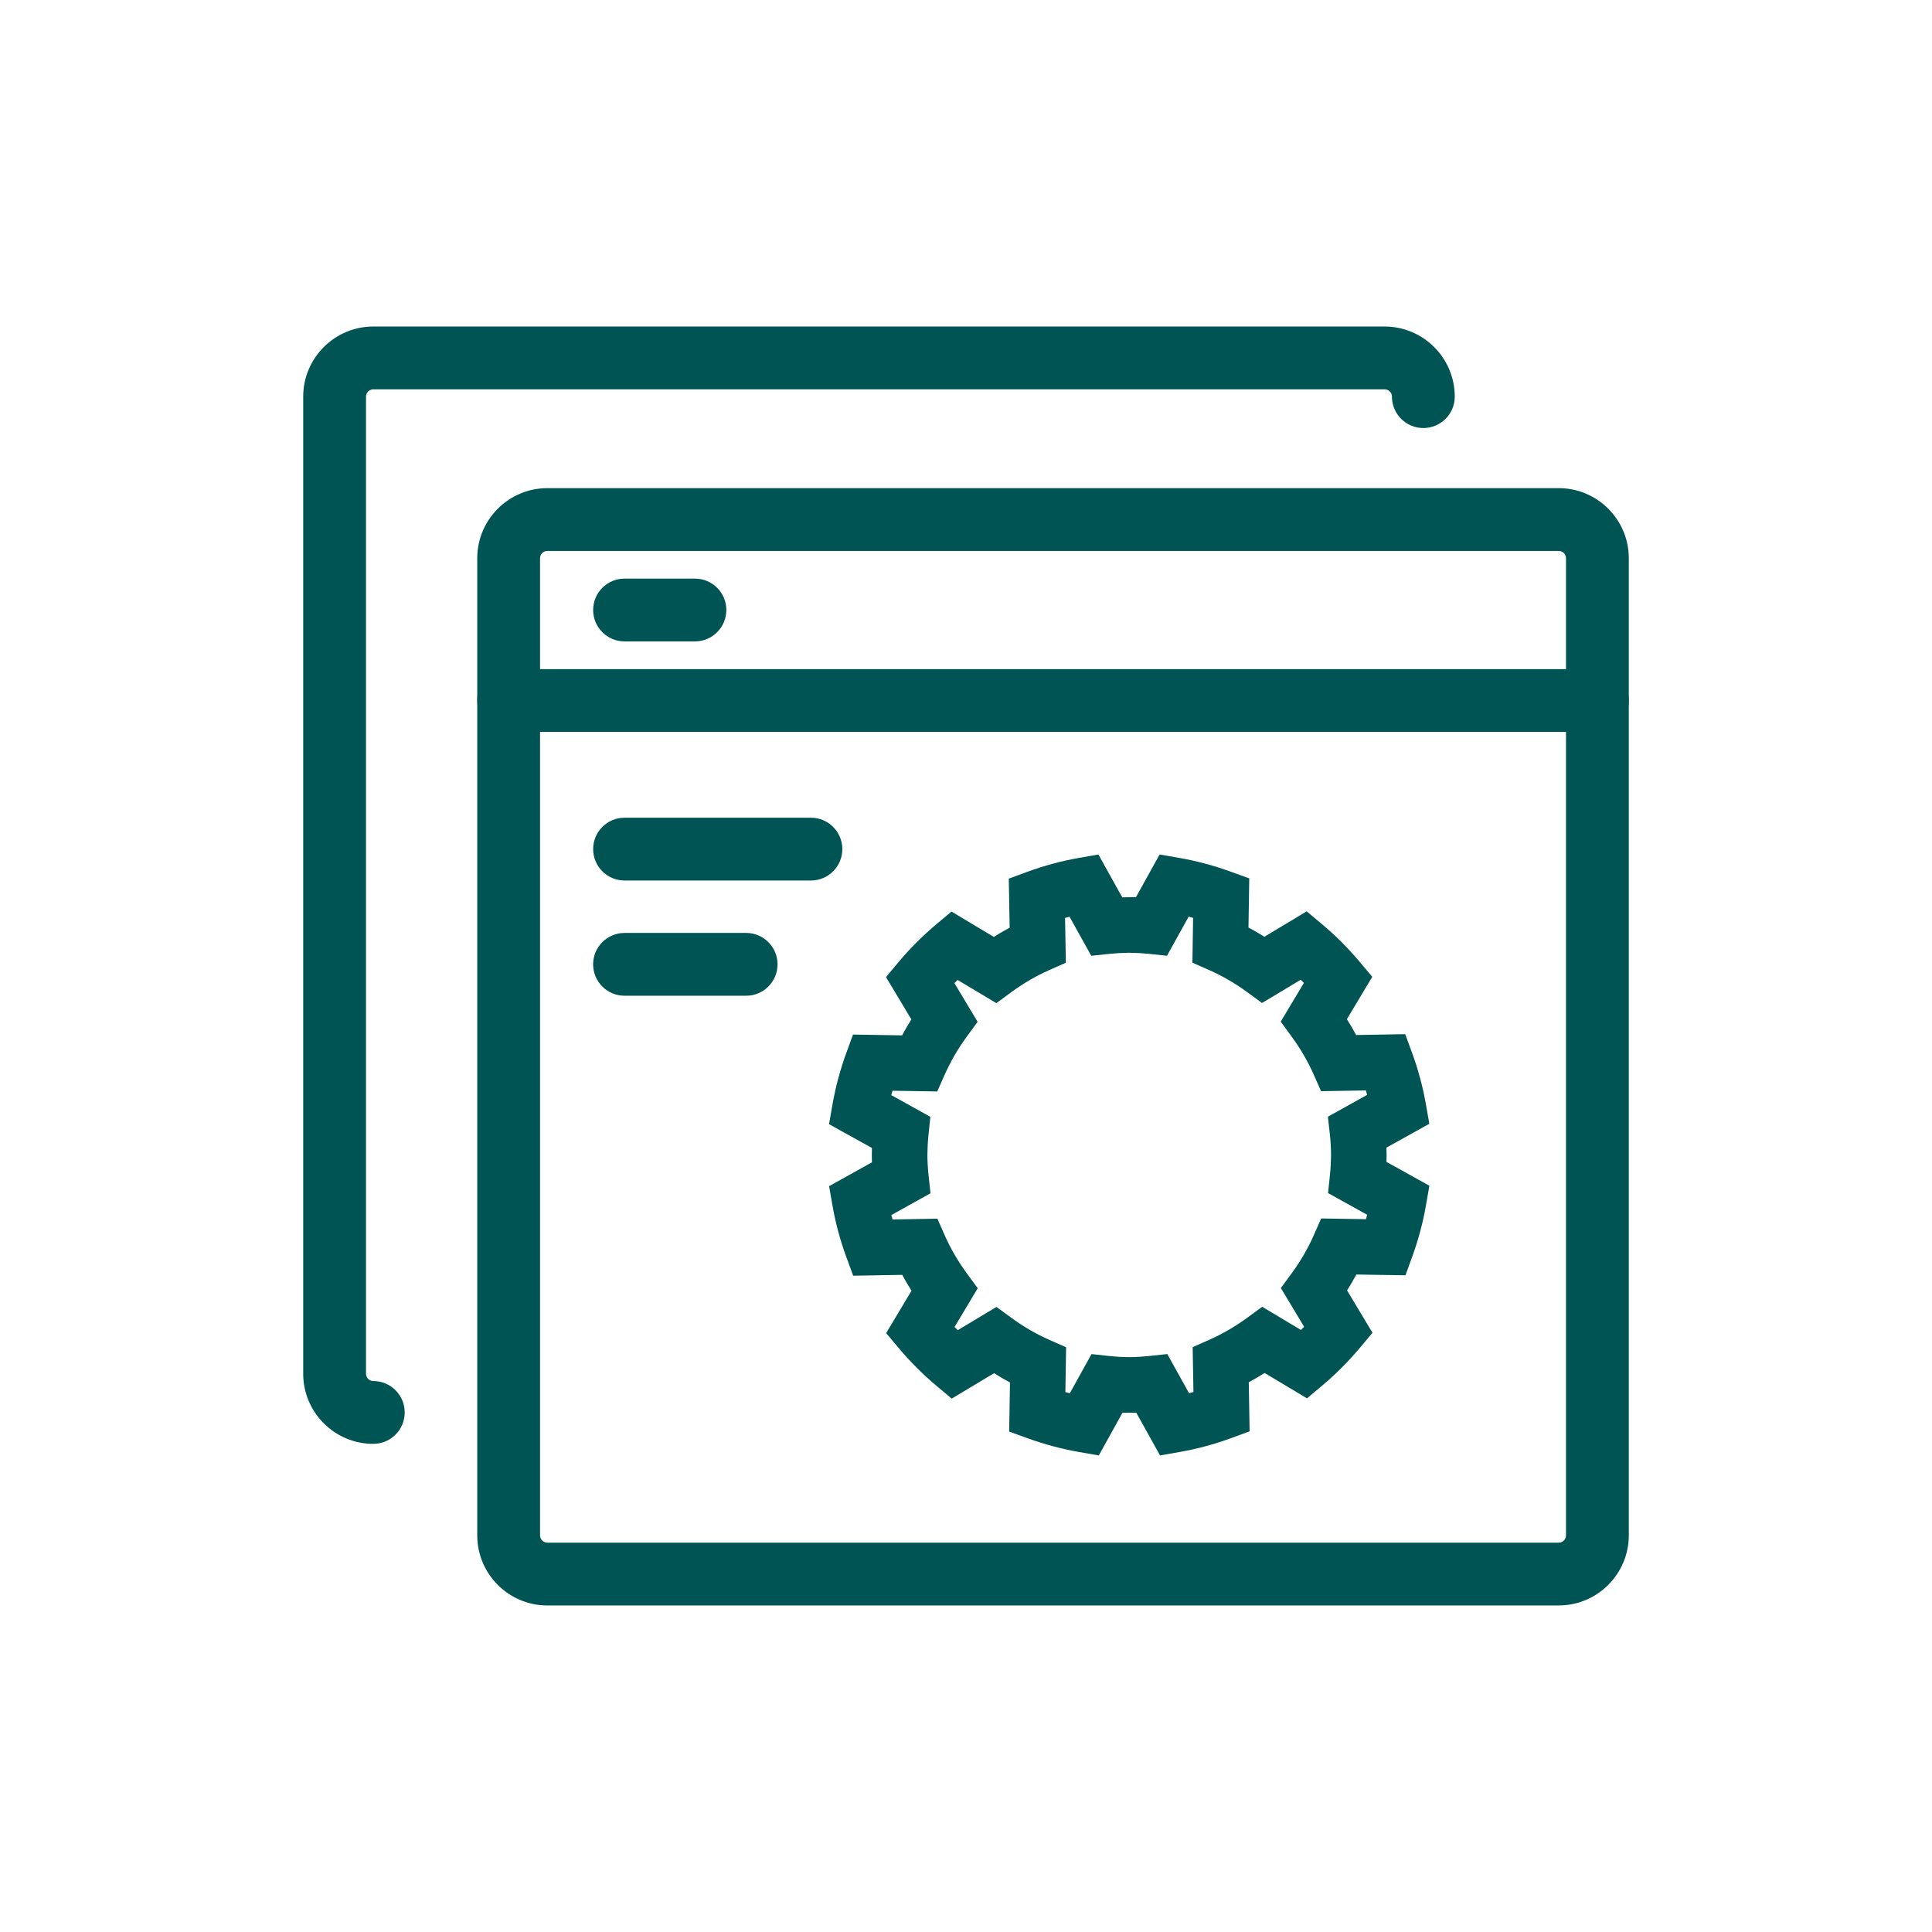 <?xml version="1.0" encoding="UTF-8"?>
<svg preserveAspectRatio="xMidYMid slice" width="68px" height="68px" xmlns="http://www.w3.org/2000/svg" id="a" viewBox="0 0 800 800">
  <path d="M645.42,664.79H226.65c-16.01,0-29.03-13.02-29.03-29.03V231.16c0-16.01,13.02-29.03,29.03-29.03h418.77c16.01,0,29.03,13.02,29.03,29.03v404.59c0,16.01-13.02,29.03-29.03,29.03ZM226.65,228.13c-1.67,0-3.03,1.36-3.03,3.03v404.59c0,1.67,1.36,3.03,3.03,3.03h418.77c1.67,0,3.03-1.36,3.03-3.03V231.16c0-1.67-1.36-3.03-3.03-3.03H226.65Z" fill="#005454"></path>
  <path d="M661.45,303.07H210.62c-7.18,0-13-5.82-13-13s5.82-13,13-13h450.83c7.18,0,13,5.82,13,13s-5.82,13-13,13Z" fill="#005454"></path>
  <path d="M287.76,265.59h-29.15c-7.18,0-13-5.82-13-13s5.82-13,13-13h29.15c7.18,0,13,5.82,13,13s-5.82,13-13,13Z" fill="#005454"></path>
  <path d="M455.01,602.67l-8.06-1.4c-7.14-1.24-14.32-3.15-21.35-5.69l-7.72-2.79,.33-20.35c-2.23-1.19-4.43-2.47-6.59-3.83l-17.54,10.53-6.28-5.28c-5.63-4.73-10.88-9.97-15.59-15.57l-5.27-6.27,10.5-17.55c-1.37-2.16-2.65-4.36-3.84-6.58l-20.31,.35-2.82-7.67c-2.56-6.96-4.49-14.14-5.75-21.35l-1.41-8.05,17.75-9.88c-.03-.96-.05-1.93-.06-2.91v-.16s0-.06,0-.06c0-.95,.03-1.88,.06-2.81l-17.77-9.85,1.41-8.07c1.26-7.22,3.18-14.4,5.71-21.34l2.8-7.7,20.33,.33c1.2-2.24,2.48-4.45,3.84-6.61l-10.51-17.52,5.26-6.28c4.67-5.58,9.92-10.82,15.58-15.58l6.28-5.27,17.52,10.5c2.15-1.36,4.35-2.64,6.57-3.83l-.36-20.31,7.68-2.82c6.98-2.56,14.18-4.5,21.38-5.76l8.05-1.41,9.87,17.75c.97-.03,1.97-.06,2.99-.07l2.7-.03,9.79-17.65,8.05,1.4c7.14,1.24,14.33,3.15,21.35,5.7l7.71,2.79-.32,20.35c2.23,1.19,4.42,2.47,6.58,3.83l17.52-10.53,6.28,5.26c5.63,4.72,10.88,9.96,15.6,15.58l5.27,6.27-10.5,17.54c1.36,2.16,2.64,4.34,3.82,6.56l20.33-.35,2.82,7.68c2.55,6.97,4.49,14.16,5.75,21.37l1.41,8.05-17.75,9.88c.03,.97,.05,1.96,.06,2.97v.08s0,.09,0,.09c0,.93-.02,1.85-.05,2.77l17.76,9.86-1.4,8.05c-1.24,7.16-3.16,14.34-5.7,21.34l-2.8,7.7-20.34-.32c-1.19,2.23-2.47,4.42-3.83,6.59l10.52,17.53-5.26,6.28c-4.69,5.6-9.93,10.85-15.58,15.6l-6.28,5.28-17.54-10.51c-2.16,1.36-4.35,2.64-6.57,3.83l.35,20.33-7.68,2.82c-6.95,2.55-14.14,4.49-21.36,5.75l-8.06,1.41-9.8-17.64-2.92-.05-2.85,.06-9.78,17.65Zm-13.86-26.25c.61,.17,1.23,.33,1.84,.49l8.99-16.21,7.59,.82c2.42,.26,5.04,.41,8.02,.44h.06c2.82-.03,5.55-.19,8.12-.46l7.58-.82,9,16.2c.61-.16,1.22-.32,1.83-.49l-.32-18.56,6.96-3.09c5.42-2.41,10.7-5.48,15.68-9.12l6.16-4.51,16.03,9.6c.45-.44,.89-.88,1.32-1.32l-9.63-16.04,4.51-6.16c3.66-4.99,6.72-10.27,9.1-15.67l3.08-6.98,18.55,.3c.17-.61,.33-1.22,.49-1.83l-16.19-8.99,.79-7.56c.27-2.61,.42-5.37,.45-8.18-.02-2.97-.18-5.68-.46-8.28l-.84-7.6,16.23-9.03c-.16-.62-.33-1.23-.5-1.85l-18.56,.32-3.09-6.97c-2.39-5.39-5.46-10.66-9.12-15.67l-4.5-6.16,9.6-16.03c-.44-.44-.88-.89-1.32-1.32l-16.03,9.63-6.17-4.52c-4.98-3.65-10.25-6.71-15.68-9.1l-6.97-3.08,.29-18.55c-.61-.17-1.23-.33-1.84-.49l-8.98,16.18-7.57-.8c-2.38-.25-4.99-.4-7.98-.44h-.49c-2.79,.05-5.34,.2-7.75,.45l-7.56,.8-9-16.17c-.62,.16-1.23,.33-1.85,.5l.33,18.54-6.97,3.09c-5.43,2.41-10.69,5.48-15.65,9.12l-6.16,4.53-16.05-9.61c-.44,.44-.88,.88-1.32,1.32l9.61,16.02-4.5,6.16c-3.64,4.97-6.71,10.26-9.13,15.72l-3.09,6.96-18.53-.3c-.17,.61-.33,1.22-.49,1.83l16.17,8.97-.78,7.56c-.27,2.6-.42,5.39-.45,8.28,.03,2.8,.19,5.6,.47,8.24l.82,7.58-16.21,9.02c.16,.61,.32,1.22,.49,1.82l18.57-.32,3.08,6.98c2.37,5.37,5.44,10.64,9.12,15.67l4.51,6.15-9.6,16.04c.44,.45,.88,.89,1.33,1.33l16.04-9.63,6.17,4.52c4.97,3.64,10.25,6.71,15.67,9.1l6.98,3.08-.3,18.55Z" fill="#005454"></path>
  <path d="M335.79,364.6h-77.18c-7.18,0-13-5.82-13-13s5.82-13,13-13h77.18c7.18,0,13,5.82,13,13s-5.82,13-13,13Z" fill="#005454"></path>
  <path d="M308.96,412.31h-50.36c-7.18,0-13-5.82-13-13s5.82-13,13-13h50.36c7.18,0,13,5.82,13,13s-5.82,13-13,13Z" fill="#005454"></path>
  <path d="M154.58,597.87c-16.01,0-29.03-13.02-29.03-29.03V164.24c0-16.01,13.02-29.03,29.03-29.03h418.77c16.01,0,29.03,13.02,29.03,29.03,0,7.18-5.82,13-13,13s-13-5.82-13-13c0-1.67-1.36-3.03-3.03-3.03H154.58c-1.67,0-3.03,1.36-3.03,3.03v404.59c0,1.67,1.36,3.03,3.03,3.03,7.18,0,13,5.82,13,13s-5.82,13-13,13Z" fill="#005454"></path>
</svg>
